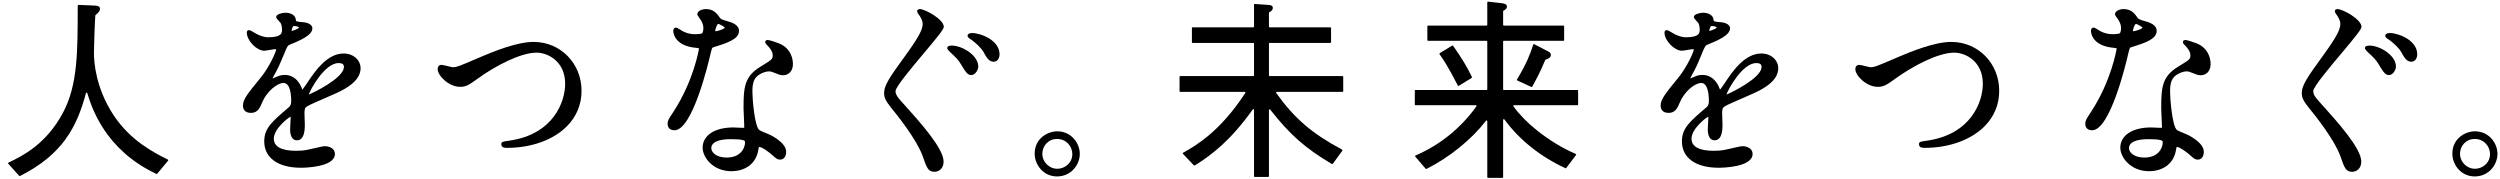 <svg width="195" height="14" viewBox="0 0 195 14" fill="none" xmlns="http://www.w3.org/2000/svg">
<path d="M1.535 13.727C1.519 13.727 1.505 13.724 1.498 13.716L0.644 12.77C0.632 12.757 0.628 12.739 0.631 12.723C0.634 12.706 0.645 12.692 0.66 12.684L0.7 12.665C1.71 12.18 3.589 11.276 4.911 8.796C6.062 6.638 6.062 4.052 6.062 0.472C6.062 0.457 6.068 0.425 6.079 0.414C6.09 0.404 6.104 0.381 6.118 0.381C6.118 0.381 7.374 0.434 7.374 0.434C7.607 0.448 7.799 0.477 7.799 0.686C7.799 0.851 7.719 0.933 7.488 1.146L7.452 1.179C7.442 1.188 7.436 1.201 7.435 1.214C7.393 1.733 7.327 3.682 7.327 4.125C7.327 4.877 7.473 6.852 8.829 8.939C10.167 10.989 12.047 11.924 13.057 12.427L13.095 12.446C13.11 12.453 13.121 12.467 13.124 12.483C13.128 12.499 13.123 12.516 13.113 12.529L12.261 13.552C12.25 13.565 12.235 13.571 12.219 13.571C12.21 13.571 12.2 13.569 12.191 13.563C8.166 11.666 7.144 8.352 6.808 7.263C6.801 7.24 6.78 7.224 6.756 7.224C6.731 7.225 6.71 7.241 6.704 7.264C5.993 9.94 4.85 12.061 1.585 13.716C1.573 13.722 1.553 13.727 1.535 13.727Z" fill="black"/>
<path d="M134.053 13.084C132.26 13.084 131.19 12.313 131.19 11.023C131.19 9.999 131.791 9.487 133.109 8.365C133.231 8.262 133.293 8.108 133.293 7.905C133.293 7.37 133.215 6.472 132.694 6.472C132.201 6.472 131.379 7.131 131.015 8.014C130.86 8.385 130.685 8.806 130.162 8.806C129.639 8.806 129.53 8.488 129.53 8.221C129.53 7.746 129.923 7.265 130.872 6.104L130.923 6.042C131.568 5.258 132.117 4.037 132.117 3.862C132.117 3.84 132.093 3.836 132.05 3.836C131.984 3.836 131.788 3.868 131.616 3.897C131.426 3.929 131.262 3.956 131.192 3.956C130.594 3.956 129.83 3.164 129.83 2.543C129.83 2.383 129.925 2.35 130.004 2.35C130.079 2.35 130.211 2.421 130.479 2.581C130.528 2.611 130.568 2.635 130.589 2.646C130.774 2.743 131.138 2.907 131.492 2.907C132.577 2.907 132.577 2.563 132.577 2.287C132.577 2.24 132.572 1.995 132.473 1.8C132.464 1.785 132.407 1.723 132.365 1.678C132.198 1.5 132.12 1.406 132.12 1.323C132.12 1.107 132.587 0.994 132.837 0.994C133.192 0.994 133.62 1.137 133.655 1.541C133.664 1.664 133.666 1.689 134.218 1.732H134.218C134.333 1.732 134.943 1.816 134.943 2.212C134.943 2.759 133.946 3.17 133.218 3.469C133.009 3.557 133.002 3.56 132.689 4.324C132.345 5.156 132.287 5.278 131.913 5.959L131.889 6.005C131.858 6.061 131.841 6.095 131.832 6.119C131.913 6.092 132.09 6.024 132.199 5.973C132.377 5.887 132.578 5.844 132.794 5.844C133.127 5.844 133.737 5.97 134.091 6.817C134.117 6.881 134.143 6.949 134.164 6.999C134.298 6.828 134.597 6.392 134.665 6.279C135.171 5.535 136.1 4.172 137.387 4.172C138.232 4.172 138.875 4.829 138.663 5.634C138.475 6.354 137.714 6.851 136.826 7.258L136.752 7.292C136.642 7.343 136.414 7.442 136.143 7.559C135.57 7.808 134.703 8.184 134.53 8.295C134.344 8.418 134.327 8.539 134.327 8.854C134.327 8.921 134.334 9.112 134.342 9.302C134.349 9.496 134.356 9.689 134.356 9.757C134.356 10.545 134.148 10.945 133.739 10.945C133.401 10.945 133.207 10.633 133.207 10.089C133.207 9.974 133.232 9.526 133.244 9.311L133.25 9.198C133.25 9.147 133.246 9.115 133.237 9.105C133.092 9.151 131.938 10.037 131.938 10.812C131.938 11.443 132.529 11.763 133.696 11.763C134.03 11.763 134.299 11.736 134.593 11.675C134.674 11.662 134.852 11.62 135.055 11.573C135.484 11.473 135.797 11.402 135.913 11.402C136.306 11.402 136.703 11.608 136.703 12.002C136.703 13.053 134.324 13.084 134.053 13.084ZM136.987 4.92C135.891 4.92 134.756 7.041 134.662 7.377C135.09 7.206 137.294 6.123 137.399 5.284C137.443 4.941 137.172 4.928 136.987 4.92ZM133.495 2.029C133.396 2.029 133.326 2.327 133.326 2.422V2.425C133.493 2.377 133.863 2.238 133.895 2.16C133.894 2.072 133.656 2.029 133.495 2.029Z" fill="black"/>
<path d="M150.113 11.533C149.984 11.533 149.681 11.533 149.681 11.249C149.681 11.059 149.79 11.044 150.25 10.979L150.344 10.966C153.751 10.458 154.661 7.941 154.661 6.534C154.661 4.766 153.293 4.107 152.431 4.107C151.187 4.107 149.225 5.128 147.832 6.139C147.116 6.666 146.886 6.773 146.464 6.773C145.58 6.773 144.716 5.898 144.716 5.39C144.716 5.187 144.832 5.061 145.019 5.061C145.097 5.061 145.259 5.099 145.497 5.157C145.65 5.195 145.84 5.242 145.892 5.242C146.208 5.242 146.394 5.162 147.841 4.542L148.251 4.368C149.038 4.039 150.88 3.269 152.202 3.269C154.297 3.269 155.938 4.941 155.938 7.077C155.944 8.134 155.549 9.093 154.796 9.849C153.732 10.919 152.025 11.533 150.113 11.533Z" fill="black"/>
<path d="M167.633 13.355C166.185 13.355 165.385 12.27 165.385 11.52C165.385 10.561 166.323 9.941 167.776 9.941C167.836 9.941 168.007 9.949 168.173 9.957C168.325 9.964 168.472 9.971 168.52 9.971C168.633 9.971 168.633 9.968 168.633 9.893C168.633 9.779 168.618 9.463 168.603 9.153C168.589 8.849 168.575 8.551 168.575 8.447C168.575 6.835 168.634 5.959 169.906 5.194L170.006 5.133C170.819 4.636 170.85 4.605 170.85 4.29C170.85 4.011 170.587 3.702 170.474 3.583C170.341 3.459 170.264 3.381 170.264 3.281C170.264 3.188 170.345 3.118 170.452 3.118C170.581 3.118 171.065 3.275 171.329 3.38C172.349 3.785 172.428 4.721 172.428 4.998C172.428 5.597 172.034 5.869 171.668 5.869C171.634 5.869 171.457 5.866 171.305 5.802L171.151 5.742C170.754 5.588 170.703 5.568 170.566 5.568C170.253 5.568 169.804 5.763 169.585 5.993C169.266 6.314 169.266 6.879 169.266 7.182C169.266 7.689 169.439 9.87 169.803 10.139C169.874 10.197 170.162 10.315 170.372 10.401C170.538 10.469 170.669 10.522 170.725 10.555C171.503 10.985 171.899 11.416 171.899 11.836C171.899 12.21 171.713 12.451 171.425 12.451C171.243 12.451 171.135 12.382 170.922 12.187C170.555 11.843 170.003 11.461 169.797 11.461C169.767 11.473 169.758 11.525 169.749 11.571L169.737 11.642C169.558 12.904 168.532 13.355 167.633 13.355ZM167.59 10.855C166.59 10.855 166.061 11.1 166.061 11.565C166.061 11.866 166.433 12.29 167.261 12.29C167.95 12.29 168.303 11.996 168.477 11.748C168.696 11.438 168.711 11.108 168.681 11.022C168.66 10.958 168.493 10.855 167.59 10.855ZM163.183 10.162C162.69 10.162 162.651 9.772 162.651 9.652C162.651 9.413 162.707 9.321 163.138 8.67C164.705 6.249 165.097 3.826 165.098 3.805C165.098 3.765 165.098 3.747 164.865 3.73C163.115 3.574 163.095 2.469 163.095 2.423C163.095 2.257 163.167 2.154 163.283 2.154C163.364 2.154 163.417 2.174 163.716 2.363C163.824 2.435 164.212 2.666 164.771 2.666C165.075 2.666 165.304 2.631 165.342 2.598C165.407 2.54 165.442 2.348 165.442 2.197C165.442 1.991 165.379 1.783 165.254 1.58C165.239 1.554 165.205 1.507 165.166 1.453C165.016 1.245 164.97 1.171 164.97 1.112C164.97 0.863 165.32 0.708 165.644 0.708C166.262 0.708 166.52 1.08 166.746 1.408C166.802 1.49 166.935 1.546 167.342 1.66C167.583 1.727 168.222 1.904 168.222 2.408C168.222 3.066 167.285 3.358 166.2 3.697C166.125 3.723 166.115 3.726 165.987 4.251C165.85 4.855 164.601 10.162 163.183 10.162ZM166.615 1.863C166.481 1.868 166.367 2.329 166.362 2.44C166.365 2.44 166.369 2.44 166.374 2.44C166.434 2.44 166.622 2.402 166.804 2.337C167.06 2.245 167.116 2.166 167.116 2.152C167.08 2.09 166.698 1.876 166.615 1.863Z" fill="black"/>
<path d="M183.463 13.4C182.969 13.4 182.855 13.068 182.55 12.181C182.088 10.892 180.572 8.994 180.118 8.443C179.62 7.823 179.54 7.586 179.54 7.257C179.54 6.84 179.715 6.386 180.673 5.067C182.003 3.239 182.545 2.439 182.545 1.88C182.545 1.58 182.404 1.36 182.189 1.058C182.115 0.953 182.098 0.851 182.144 0.779C182.204 0.713 182.331 0.708 182.333 0.708C182.72 0.708 184.195 1.499 184.195 2.091C184.195 2.284 183.738 2.846 182.618 4.178C181.695 5.275 180.432 6.778 180.432 7.107C180.432 7.332 180.542 7.534 180.852 7.876L180.984 8.022C182.333 9.517 184.18 11.565 184.18 12.604C184.18 13.151 183.809 13.4 183.463 13.4ZM186.339 5.854C186.051 5.854 185.902 5.624 185.562 5.058C185.349 4.7 185.209 4.54 184.677 4.054C184.497 3.873 184.462 3.802 184.462 3.748C184.462 3.62 184.583 3.555 184.822 3.555C185.618 3.555 186.885 4.305 186.885 5.194C186.885 5.421 186.672 5.854 186.339 5.854ZM188.084 4.815C187.702 4.815 187.501 4.439 187.306 4.076C187.152 3.782 186.659 3.298 186.249 3.039C186.065 2.932 186.05 2.817 186.05 2.784C186.05 2.591 186.337 2.576 186.425 2.576C186.515 2.576 186.621 2.591 186.712 2.607C187.623 2.775 188.544 3.386 188.544 4.23C188.544 4.632 188.306 4.815 188.084 4.815Z" fill="black"/>
<path d="M193.028 13.762C191.95 13.762 191.283 12.841 191.283 11.987C191.283 10.783 192.312 10.242 193.043 10.242C194.13 10.242 194.803 11.156 194.803 12.002C194.803 12.848 194.124 13.762 193.028 13.762ZM193.028 10.84C192.31 10.84 191.881 11.423 191.881 11.987C191.881 12.636 192.409 13.164 193.058 13.164C193.617 13.164 194.221 12.726 194.221 12.017C194.221 11.438 193.774 10.84 193.028 10.84Z" fill="black"/>
<path d="M23.475 13.084C21.681 13.084 20.611 12.313 20.611 11.023C20.611 9.999 21.213 9.487 22.531 8.365C22.653 8.262 22.714 8.108 22.714 7.905C22.714 7.37 22.637 6.472 22.115 6.472C21.623 6.472 20.8 7.131 20.437 8.014C20.282 8.385 20.106 8.806 19.583 8.806C19.061 8.806 18.951 8.488 18.951 8.221C18.951 7.746 19.344 7.265 20.294 6.104L20.345 6.042C20.989 5.258 21.539 4.037 21.539 3.862C21.539 3.84 21.514 3.836 21.472 3.836C21.406 3.836 21.21 3.868 21.037 3.897C20.847 3.929 20.683 3.956 20.613 3.956C20.015 3.956 19.252 3.164 19.252 2.543C19.252 2.383 19.346 2.35 19.425 2.35C19.501 2.35 19.633 2.421 19.9 2.581C19.949 2.611 19.989 2.635 20.01 2.646C20.195 2.743 20.559 2.907 20.914 2.907C21.999 2.907 21.999 2.563 21.999 2.287C21.999 2.24 21.994 1.995 21.894 1.8C21.885 1.785 21.828 1.723 21.786 1.678C21.62 1.5 21.541 1.406 21.541 1.323C21.541 1.107 22.008 0.994 22.259 0.994C22.614 0.994 23.041 1.137 23.076 1.541C23.085 1.664 23.087 1.689 23.639 1.732C23.754 1.732 24.364 1.816 24.364 2.212C24.364 2.759 23.367 3.17 22.64 3.469C22.431 3.557 22.424 3.56 22.111 4.324C21.766 5.156 21.708 5.278 21.334 5.959L21.31 6.005C21.28 6.061 21.262 6.095 21.253 6.119C21.335 6.092 21.511 6.024 21.621 5.973C21.799 5.887 21.999 5.844 22.216 5.844C22.548 5.844 23.159 5.97 23.513 6.817C23.538 6.881 23.565 6.949 23.586 6.999C23.72 6.828 24.019 6.392 24.086 6.279C24.593 5.535 25.522 4.172 26.808 4.172C27.653 4.172 28.296 4.829 28.085 5.634C27.896 6.354 27.136 6.851 26.247 7.258L26.173 7.292C26.063 7.343 25.835 7.442 25.564 7.559C24.991 7.808 24.124 8.184 23.952 8.295C23.765 8.418 23.749 8.539 23.749 8.854C23.749 8.921 23.756 9.112 23.763 9.302C23.77 9.496 23.777 9.689 23.777 9.757C23.777 10.545 23.57 10.945 23.16 10.945C22.822 10.945 22.629 10.633 22.629 10.089C22.629 9.974 22.653 9.526 22.665 9.311L22.672 9.198C22.672 9.147 22.667 9.115 22.659 9.105C22.514 9.151 21.359 10.037 21.359 10.812C21.359 11.443 21.951 11.763 23.117 11.763C23.452 11.763 23.72 11.736 24.015 11.675C24.095 11.662 24.274 11.62 24.476 11.573C24.906 11.473 25.219 11.402 25.335 11.402C25.727 11.402 26.124 11.608 26.124 12.002C26.124 13.053 23.746 13.084 23.475 13.084ZM26.408 4.92C25.313 4.92 24.177 7.041 24.084 7.377C24.511 7.206 26.715 6.123 26.821 5.284C26.864 4.941 26.594 4.928 26.408 4.92ZM22.917 2.029C22.818 2.029 22.747 2.327 22.747 2.422V2.425C22.914 2.377 23.284 2.238 23.316 2.16C23.315 2.072 23.078 2.029 22.917 2.029Z" fill="black"/>
<path d="M39.534 11.533C39.405 11.533 39.103 11.533 39.103 11.249C39.103 11.059 39.212 11.044 39.671 10.979L39.765 10.966C43.173 10.458 44.082 7.941 44.082 6.534C44.082 4.766 42.714 4.107 41.852 4.107C40.608 4.107 38.646 5.128 37.253 6.139C36.538 6.666 36.307 6.773 35.885 6.773C35.001 6.773 34.138 5.898 34.138 5.39C34.138 5.187 34.254 5.061 34.44 5.061C34.519 5.061 34.68 5.099 34.918 5.157C35.071 5.195 35.261 5.242 35.313 5.242C35.63 5.242 35.816 5.162 37.262 4.542L37.672 4.368C38.459 4.039 40.301 3.269 41.623 3.269C43.718 3.269 45.36 4.941 45.36 7.077C45.365 8.134 44.97 9.093 44.218 9.849C43.154 10.919 41.447 11.533 39.534 11.533Z" fill="black"/>
<path d="M57.054 13.355C55.606 13.355 54.805 12.27 54.805 11.52C54.805 10.561 55.744 9.941 57.197 9.941C57.257 9.941 57.428 9.949 57.594 9.957C57.746 9.964 57.893 9.971 57.941 9.971C58.053 9.971 58.053 9.968 58.053 9.893C58.053 9.779 58.039 9.463 58.024 9.153C58.01 8.849 57.996 8.551 57.996 8.447C57.996 6.835 58.055 5.959 59.327 5.194L59.427 5.133C60.239 4.636 60.271 4.605 60.271 4.29C60.271 4.011 60.008 3.702 59.895 3.583C59.762 3.459 59.685 3.381 59.685 3.281C59.685 3.188 59.765 3.118 59.873 3.118C60.002 3.118 60.486 3.275 60.75 3.38C61.77 3.785 61.849 4.721 61.849 4.998C61.849 5.597 61.455 5.869 61.089 5.869C61.055 5.869 60.877 5.866 60.726 5.802L60.572 5.742C60.175 5.588 60.124 5.568 59.987 5.568C59.674 5.568 59.225 5.763 59.006 5.993C58.687 6.314 58.687 6.879 58.687 7.182C58.687 7.689 58.86 9.87 59.224 10.139C59.295 10.197 59.583 10.315 59.793 10.401C59.959 10.469 60.09 10.522 60.146 10.555C60.924 10.985 61.32 11.416 61.32 11.836C61.32 12.21 61.134 12.451 60.846 12.451C60.664 12.451 60.556 12.382 60.343 12.187C59.975 11.843 59.424 11.461 59.218 11.461C59.188 11.473 59.179 11.525 59.17 11.571L59.158 11.642C58.979 12.904 57.953 13.355 57.054 13.355ZM57.011 10.855C56.011 10.855 55.482 11.1 55.482 11.565C55.482 11.866 55.854 12.29 56.682 12.29C57.371 12.29 57.724 11.996 57.898 11.748C58.117 11.438 58.132 11.108 58.102 11.022C58.081 10.958 57.914 10.855 57.011 10.855ZM52.604 10.162C52.111 10.162 52.072 9.772 52.072 9.652C52.072 9.413 52.127 9.321 52.559 8.67C54.126 6.249 54.518 3.826 54.519 3.805C54.519 3.765 54.519 3.747 54.286 3.73C52.536 3.574 52.516 2.469 52.516 2.423C52.516 2.257 52.588 2.154 52.704 2.154C52.785 2.154 52.838 2.174 53.137 2.363C53.245 2.435 53.633 2.666 54.192 2.666C54.495 2.666 54.725 2.631 54.763 2.598C54.828 2.54 54.863 2.348 54.863 2.197C54.863 1.991 54.8 1.783 54.675 1.58C54.66 1.554 54.626 1.507 54.587 1.453C54.437 1.245 54.39 1.171 54.39 1.112C54.39 0.863 54.741 0.708 55.065 0.708C55.683 0.708 55.94 1.08 56.167 1.408C56.222 1.49 56.356 1.546 56.763 1.66C57.003 1.727 57.643 1.904 57.643 2.408C57.643 3.066 56.706 3.358 55.62 3.697C55.546 3.723 55.536 3.726 55.408 4.251C55.27 4.855 54.022 10.162 52.604 10.162ZM56.036 1.863C55.902 1.868 55.788 2.329 55.782 2.44C55.786 2.44 55.79 2.44 55.795 2.44C55.855 2.44 56.043 2.402 56.225 2.337C56.481 2.245 56.537 2.166 56.537 2.152C56.501 2.09 56.119 1.876 56.036 1.863Z" fill="black"/>
<path d="M72.884 13.4C72.39 13.4 72.276 13.068 71.971 12.181C71.509 10.892 69.993 8.994 69.539 8.443C69.041 7.823 68.961 7.586 68.961 7.257C68.961 6.84 69.136 6.386 70.094 5.067C71.424 3.239 71.966 2.439 71.966 1.88C71.966 1.58 71.825 1.36 71.61 1.058C71.536 0.953 71.519 0.851 71.565 0.779C71.625 0.713 71.752 0.708 71.753 0.708C72.141 0.708 73.616 1.499 73.616 2.091C73.616 2.284 73.159 2.846 72.039 4.178C71.116 5.275 69.852 6.778 69.852 7.107C69.852 7.332 69.963 7.534 70.273 7.876L70.404 8.022C71.754 9.517 73.601 11.565 73.601 12.604C73.601 13.151 73.229 13.4 72.884 13.4ZM75.76 5.854C75.472 5.854 75.323 5.624 74.983 5.058C74.77 4.7 74.629 4.54 74.098 4.054C73.918 3.873 73.883 3.802 73.883 3.748C73.883 3.62 74.004 3.555 74.243 3.555C75.039 3.555 76.305 4.305 76.305 5.194C76.305 5.421 76.093 5.854 75.76 5.854ZM77.505 4.815C77.123 4.815 76.922 4.439 76.726 4.076C76.573 3.782 76.08 3.298 75.67 3.039C75.486 2.932 75.471 2.817 75.471 2.784C75.471 2.591 75.758 2.576 75.846 2.576C75.936 2.576 76.042 2.591 76.133 2.607C77.044 2.775 77.965 3.386 77.965 4.23C77.965 4.632 77.727 4.815 77.505 4.815Z" fill="black"/>
<path d="M82.449 13.762C81.371 13.762 80.704 12.841 80.704 11.987C80.704 10.783 81.733 10.242 82.464 10.242C83.551 10.242 84.224 11.156 84.224 12.002C84.224 12.848 83.545 13.762 82.449 13.762ZM82.449 10.84C81.731 10.84 81.302 11.423 81.302 11.987C81.302 12.636 81.83 13.164 82.479 13.164C83.038 13.164 83.641 12.726 83.641 12.017C83.641 11.438 83.195 10.84 82.449 10.84Z" fill="black"/>
<path d="M97.867 13.8C97.837 13.8 97.813 13.776 97.813 13.746V8.569C97.813 8.546 97.798 8.525 97.775 8.517C97.771 8.517 97.767 8.517 97.764 8.517C97.737 8.517 97.724 8.525 97.715 8.538C95.973 10.976 94.523 12.072 93.215 12.893C93.201 12.901 93.177 12.909 93.156 12.909C93.143 12.909 93.131 12.905 93.124 12.898L92.269 11.998C92.257 11.986 92.252 11.969 92.254 11.953C92.257 11.936 92.267 11.922 92.281 11.914L92.318 11.893C93.239 11.374 95.155 10.293 97.135 7.249C97.145 7.232 97.146 7.211 97.137 7.193C97.127 7.176 97.109 7.165 97.089 7.165H92.059C92.03 7.165 92.005 7.141 92.005 7.111V5.987C92.005 5.957 92.03 5.933 92.059 5.933H97.759C97.789 5.933 97.813 5.908 97.813 5.878V3.402C97.813 3.372 97.789 3.347 97.759 3.347H93.022C92.993 3.347 92.969 3.323 92.969 3.293V2.184C92.969 2.154 92.993 2.13 93.022 2.13H97.759C97.789 2.13 97.813 2.105 97.813 2.076V0.363C97.813 0.348 97.819 0.333 97.83 0.323C97.84 0.314 97.853 0.309 97.867 0.309C97.868 0.309 98.968 0.386 98.968 0.386C99.178 0.397 99.281 0.471 99.281 0.612C99.281 0.773 99.176 0.864 99.006 0.957C98.989 0.967 98.978 0.985 98.978 1.005V2.076C98.978 2.105 99.003 2.13 99.032 2.13H103.769C103.799 2.13 103.823 2.154 103.823 2.184V3.293C103.823 3.323 103.799 3.347 103.769 3.347H99.032C99.003 3.347 98.978 3.372 98.978 3.402V5.878C98.978 5.908 99.003 5.933 99.032 5.933H104.718C104.748 5.933 104.772 5.957 104.772 5.987V7.111C104.772 7.141 104.748 7.165 104.718 7.165H99.588C99.568 7.165 99.549 7.176 99.54 7.195C99.531 7.212 99.532 7.234 99.544 7.251C100.948 9.222 102.333 10.415 104.655 11.653C104.669 11.661 104.696 11.683 104.699 11.698C104.703 11.713 104.716 11.738 104.707 11.751L103.956 12.778C103.947 12.79 103.934 12.798 103.919 12.8C103.917 12.8 103.915 12.8 103.912 12.8C103.9 12.8 103.888 12.796 103.878 12.789C101.811 11.564 100.603 10.498 99.075 8.547C99.065 8.534 99.049 8.526 99.032 8.526C98.993 8.537 98.978 8.557 98.978 8.58V13.746C98.978 13.776 98.954 13.8 98.924 13.8H97.867Z" fill="black"/>
<path d="M116.062 13.874C116.032 13.874 116.008 13.85 116.008 13.82V9.447C116.008 9.424 115.993 9.404 115.971 9.396C115.966 9.396 115.962 9.396 115.958 9.396C115.933 9.396 115.919 9.403 115.911 9.414C114.795 10.866 113.068 12.268 111.289 13.164C111.277 13.17 111.257 13.175 111.239 13.175C111.223 13.175 111.208 13.171 111.2 13.162L110.39 12.214C110.378 12.201 110.374 12.184 110.378 12.167C110.382 12.15 110.394 12.136 110.409 12.13L110.45 12.112C112.336 11.292 113.965 9.971 115.16 8.294C115.172 8.277 115.174 8.255 115.164 8.237C115.155 8.219 115.136 8.208 115.116 8.208H110.41C110.38 8.208 110.355 8.184 110.355 8.154V7.074C110.355 7.044 110.38 7.02 110.41 7.02H115.953C115.983 7.02 116.008 6.996 116.008 6.966V3.237C116.008 3.207 115.983 3.183 115.953 3.183H111.387C111.357 3.183 111.333 3.158 111.333 3.129V2.049C111.333 2.019 111.357 1.995 111.387 1.995H115.953C115.983 1.995 116.008 1.971 116.008 1.941V0.181C116.008 0.166 116.014 0.151 116.026 0.141C116.036 0.132 116.048 0.127 116.062 0.127C116.064 0.127 117.153 0.251 117.153 0.251C117.414 0.281 117.541 0.368 117.541 0.516C117.541 0.635 117.461 0.731 117.271 0.837C117.254 0.846 117.244 0.864 117.244 0.884V1.941C117.244 1.971 117.268 1.995 117.298 1.995H121.949C121.979 1.995 122.003 2.019 122.003 2.049V3.129C122.003 3.158 121.979 3.183 121.949 3.183H117.298C117.268 3.183 117.244 3.207 117.244 3.237V6.966C117.244 6.996 117.268 7.02 117.298 7.02H123.04C123.07 7.02 123.094 7.044 123.094 7.074V8.154C123.094 8.184 123.07 8.208 123.04 8.208H118.092C118.072 8.208 118.053 8.219 118.044 8.237C118.035 8.255 118.036 8.277 118.048 8.294C118.507 8.933 119.131 9.569 119.902 10.185C120.857 10.942 121.856 11.55 122.872 11.992L122.91 12.009C122.925 12.016 122.937 12.029 122.941 12.045C122.945 12.061 122.942 12.078 122.931 12.091L122.166 13.102C122.156 13.117 122.14 13.124 122.123 13.124C122.114 13.124 122.104 13.121 122.096 13.117C120.136 12.209 118.498 10.897 117.342 9.313C117.332 9.299 117.315 9.291 117.298 9.291C117.259 9.301 117.244 9.322 117.244 9.345V13.82C117.244 13.85 117.219 13.874 117.19 13.874H116.062ZM119.466 6.786C119.458 6.786 119.45 6.785 119.443 6.782L118.347 6.276C118.333 6.269 118.323 6.257 118.318 6.243C118.314 6.228 118.316 6.212 118.324 6.199C119.077 4.961 119.381 4.15 119.581 3.517L119.593 3.48C119.598 3.464 119.609 3.452 119.624 3.446C119.631 3.443 119.638 3.442 119.645 3.442C119.653 3.442 119.662 3.444 119.67 3.448L120.739 4.002C120.89 4.066 120.969 4.163 120.969 4.289C120.969 4.476 120.806 4.568 120.56 4.65C120.545 4.655 120.533 4.666 120.527 4.681C120.136 5.636 119.754 6.324 119.549 6.695L119.513 6.758C119.503 6.776 119.485 6.786 119.466 6.786ZM113.743 6.699C113.729 6.695 113.717 6.685 113.71 6.671L113.694 6.64C112.915 5.114 112.527 4.571 112.319 4.279L112.287 4.235C112.273 4.215 112.274 4.188 112.289 4.17C112.293 4.164 112.321 4.131 112.326 4.127L113.271 3.557C113.28 3.552 113.29 3.55 113.299 3.55C113.316 3.55 113.333 3.558 113.343 3.573C114.004 4.509 114.42 5.199 114.799 5.98C114.811 6.005 114.815 6.063 114.792 6.077L113.787 6.693C113.778 6.698 113.768 6.701 113.758 6.701C113.753 6.701 113.748 6.7 113.743 6.699Z" fill="black"/>
</svg>
